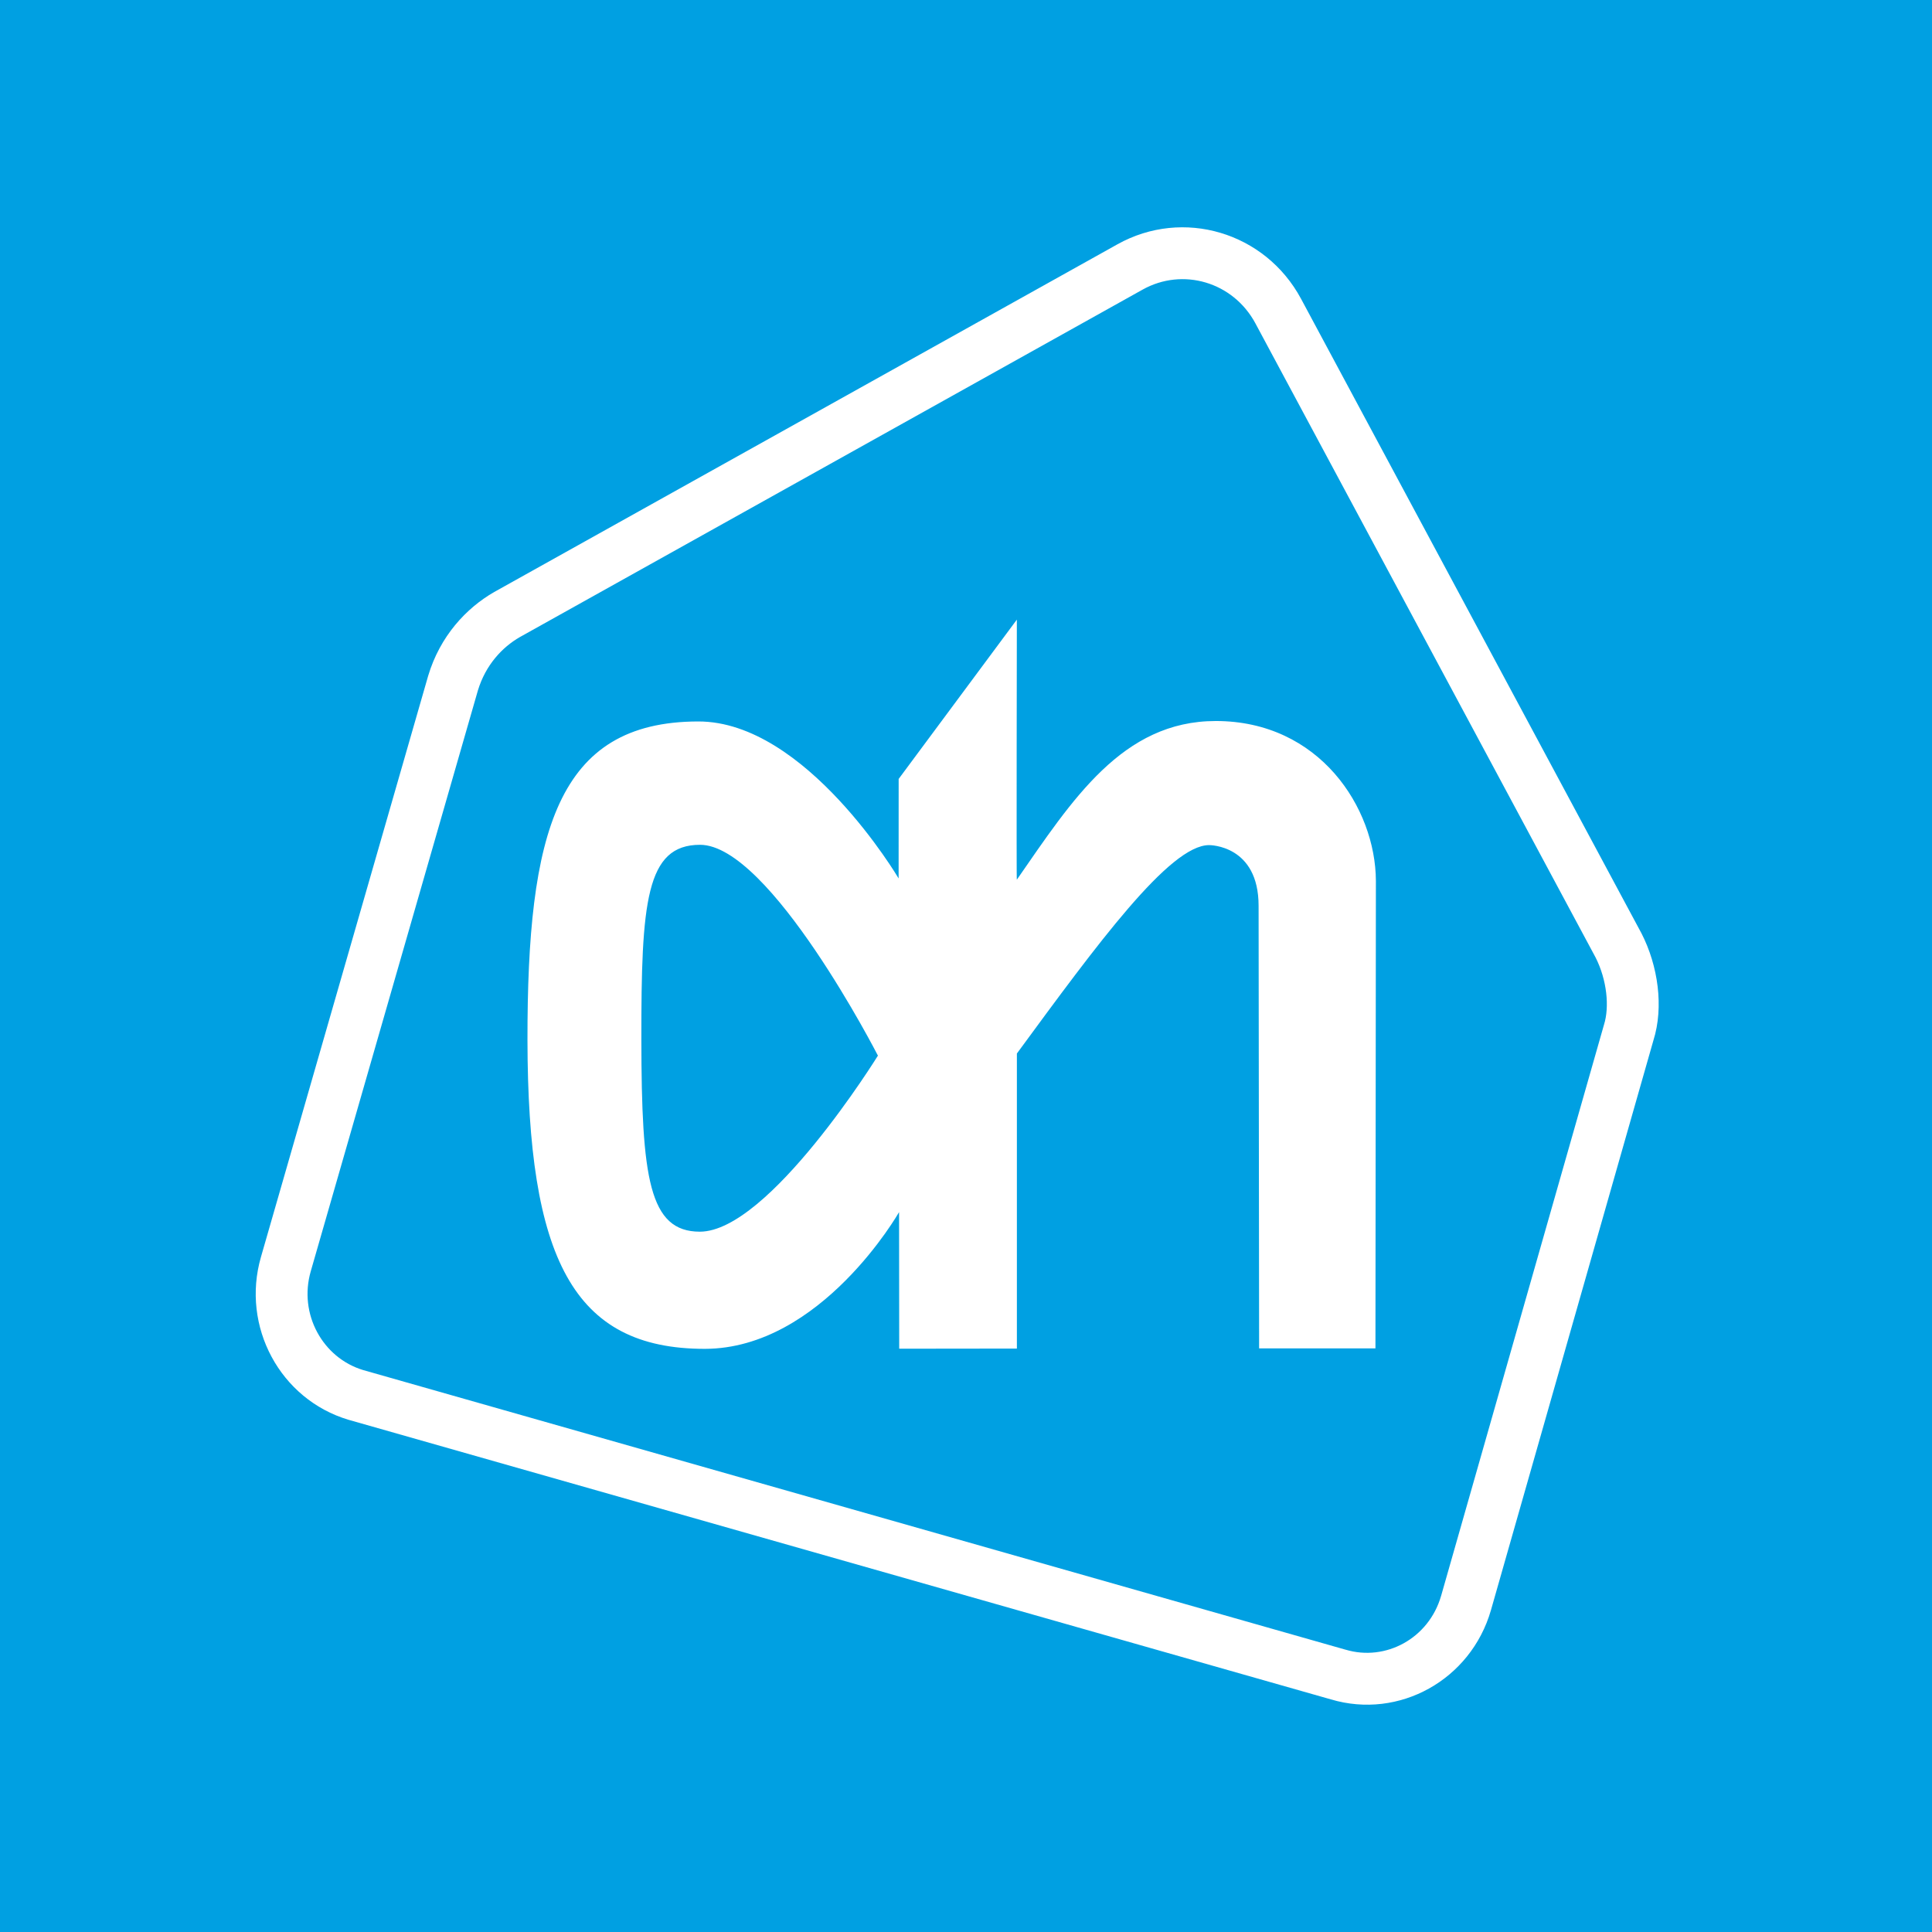 <svg width="56" height="56" viewBox="0 0 56 56" fill="none" xmlns="http://www.w3.org/2000/svg">
<rect x="0" y="0" width="56" height="56" fill="#333333" stroke="none"/>
<rect x="6.10352e-05" y="-6.10352e-05" width="56" height="56" fill="#00A0E2"/>
<path fill-rule="evenodd" clip-rule="evenodd" d="M9.007 36.85C8.651 38.088 9.353 39.357 10.523 39.711L38.995 47.815L39.004 47.817C40.162 48.163 41.413 47.494 41.77 46.26C41.77 46.259 41.771 46.258 41.771 46.258L46.486 29.724L46.492 29.704C46.656 29.185 46.579 28.404 46.249 27.753L36.389 9.374C36.389 9.373 36.389 9.373 36.389 9.373C35.74 8.167 34.279 7.748 33.122 8.393C33.122 8.393 33.122 8.393 33.122 8.393L15.068 18.466C14.557 18.76 14.076 19.274 13.852 20.013L9.007 36.85ZM12.411 19.588C12.756 18.437 13.515 17.624 14.328 17.158L32.39 7.081C34.291 6.021 36.673 6.728 37.712 8.662L47.581 27.057C48.059 27.99 48.231 29.187 47.925 30.156L43.215 46.674C42.633 48.691 40.555 49.848 38.575 49.257L10.101 41.153C8.119 40.561 6.983 38.448 7.564 36.434L12.411 19.588Z" fill="white"/>
<path d="M25.447 30.598C25.447 30.598 22.315 24.487 20.291 24.487C18.722 24.488 18.586 26.147 18.59 30.144C18.596 34.143 18.812 35.701 20.286 35.701C22.29 35.699 25.447 30.598 25.447 30.598ZM29.473 25.499C31.077 23.188 32.528 20.899 35.24 20.899C38.244 20.898 39.871 23.414 39.881 25.531C39.881 25.552 39.868 39.084 39.868 39.084H36.496L36.481 26.255C36.481 24.493 35.066 24.496 35.046 24.496C33.905 24.496 31.808 27.359 29.475 30.537V39.089L26.064 39.093L26.06 35.134C26.06 35.134 23.805 39.093 20.429 39.097C16.599 39.098 15.299 36.462 15.289 30.148C15.283 24.133 16.136 20.915 20.241 20.912C23.365 20.909 26.047 25.462 26.047 25.462L26.048 22.578L29.474 17.96C29.474 17.96 29.46 25.517 29.473 25.499Z" fill="white"/>
</svg>
